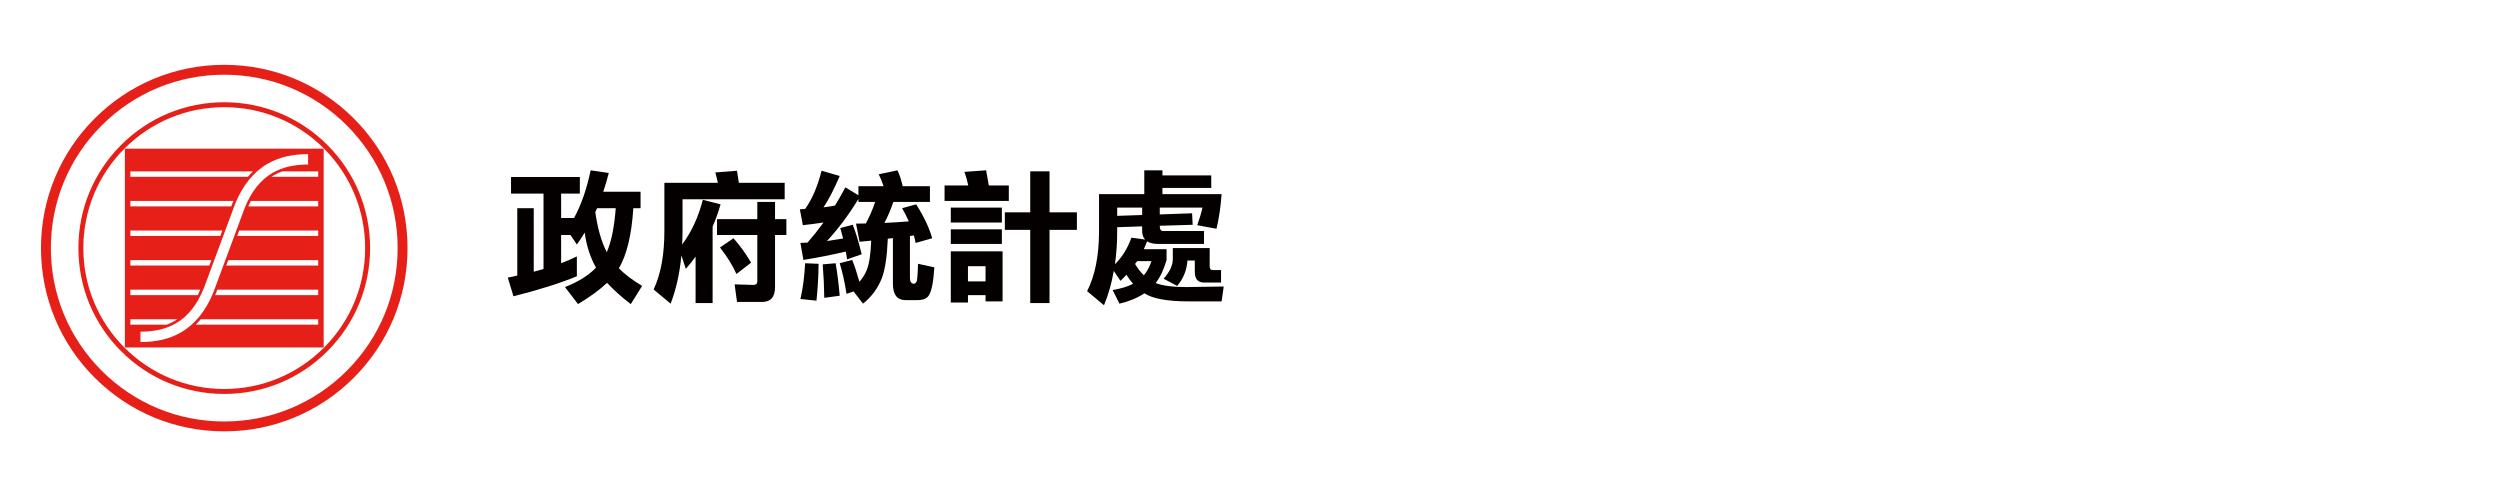 <?xml version="1.0" encoding="utf-8"?>
<!-- Generator: Adobe Illustrator 15.1.0, SVG Export Plug-In . SVG Version: 6.00 Build 0)  -->
<!DOCTYPE svg PUBLIC "-//W3C//DTD SVG 1.1//EN" "http://www.w3.org/Graphics/SVG/1.1/DTD/svg11.dtd">
<svg version="1.1" id="圖層_1" xmlns:x="http://ns.adobe.com/Extensibility/1.0/" xmlns:i="http://ns.adobe.com/AdobeIllustrator/10.0/" xmlns:graph="http://ns.adobe.com/Graphs/1.0/"
	 xmlns="http://www.w3.org/2000/svg" xmlns:xlink="http://www.w3.org/1999/xlink" xmlns:a="http://ns.adobe.com/AdobeSVGViewerExtensions/3.0/"
	 x="0px" y="0px" width="327px" height="65px" viewBox="0 0 327 65" style="enable-background:new 0 0 327 65;"
	 xml:space="preserve">
<style type="text/css">
<![CDATA[
	.st0{fill:#E71F19;}
	.st1{fill:#040000;}
]]>
</style>
<g>
	<path class="st0" d="M46.283,15.5c-4.527-4.528-10.548-7.021-16.951-7.021S16.908,10.972,12.381,15.5
		C7.853,20.028,5.36,26.048,5.36,32.45c0,6.403,2.494,12.424,7.021,16.951c4.527,4.527,10.548,7.021,16.951,7.021
		s12.424-2.493,16.951-7.021c4.527-4.527,7.021-10.548,7.021-16.951C53.305,26.048,50.811,20.028,46.283,15.5z M45.368,48.487
		c-4.283,4.282-9.979,6.643-16.036,6.643s-11.753-2.358-16.036-6.643c-4.284-4.283-6.643-9.979-6.643-16.037
		c0-6.057,2.359-11.752,6.643-16.036c4.283-4.284,9.979-6.643,16.036-6.643s11.753,2.359,16.036,6.643
		c4.284,4.284,6.643,9.979,6.643,16.036C52.011,38.509,49.652,44.204,45.368,48.487z"/>
	<path class="st0" d="M29.332,51.528c5.096,0,9.887-1.984,13.49-5.588c3.603-3.604,5.587-8.396,5.587-13.49
		c0-5.095-1.984-9.886-5.587-13.488c-3.604-3.604-8.395-5.588-13.49-5.588c-5.095,0-9.887,1.984-13.49,5.588
		c-3.603,3.603-5.587,8.393-5.587,13.488c0,5.095,1.984,9.887,5.587,13.49S24.236,51.528,29.332,51.528z M10.901,32.45
		c0-4.922,1.917-9.551,5.398-13.031c3.481-3.481,8.109-5.398,13.032-5.398s9.551,1.917,13.032,5.398
		c3.481,3.48,5.397,8.109,5.397,13.031c0,4.924-1.916,9.552-5.397,13.033c-3.481,3.479-8.109,5.397-13.032,5.397
		s-9.551-1.918-13.032-5.397C12.818,42.002,10.901,37.374,10.901,32.45z"/>
	<path class="st0" d="M16.334,19.45v26.002h26.002V19.45H16.334z M17.049,22.419h16.039c-0.23,0.222-0.451,0.459-0.662,0.709H17.049
		V22.419z M17.049,26.286h13.483c-0.046,0.109-0.093,0.22-0.138,0.332L30.39,26.63l-0.005,0.012l-0.132,0.355H17.049V26.286z
		 M17.049,30.155h12.033l-0.263,0.709h-11.77V30.155z M17.049,34.023h10.6l-0.264,0.71H17.049V34.023z M17.049,37.892h9.147
		c-0.106,0.246-0.218,0.482-0.333,0.71h-8.814V37.892z M17.049,41.76h6.143c-0.126,0.084-0.255,0.165-0.387,0.24
		c-0.314,0.181-0.646,0.337-0.997,0.47h-4.759V41.76z M23.66,43.485c-1.467,0.845-3.197,1.255-5.289,1.255v-1.358
		c1.848,0,3.355-0.352,4.611-1.074c1.607-0.924,2.816-2.446,3.697-4.651l4.039-10.891l0.004-0.008l0.002-0.007
		c0.985-2.47,2.427-4.265,4.285-5.334c1.467-0.845,3.197-1.255,5.289-1.255v1.358c-1.848,0-3.356,0.352-4.612,1.073
		c-1.606,0.926-2.816,2.447-3.697,4.654l-4.039,10.89l-0.003,0.008l-0.003,0.009C26.959,40.622,25.518,42.416,23.66,43.485z
		 M41.62,42.47H25.596c0.229-0.223,0.449-0.459,0.66-0.71H41.62V42.47z M41.62,38.602H28.143c0.045-0.104,0.09-0.21,0.133-0.316
		l0.004-0.012l0.004-0.013l0.137-0.369h13.2L41.62,38.602L41.62,38.602z M41.62,34.733H29.592l0.264-0.71H41.62V34.733z
		 M41.62,30.864H31.027l0.263-0.709h10.33V30.864z M41.62,26.997h-9.142c0.107-0.246,0.219-0.482,0.334-0.711h8.808V26.997z
		 M41.62,23.128h-6.122c0.12-0.078,0.242-0.154,0.366-0.227c0.325-0.188,0.671-0.348,1.034-0.482h4.722V23.128z"/>
</g>
<g>
	<g>
		<path class="st1" d="M66.845,23.149h8.999v2.171h-2.449v3.191h1.688c0.94-1.707,1.664-3.785,2.171-6.234l2.375,0.353
			c-0.223,0.866-0.464,1.683-0.724,2.449h4.88v2.152h-0.946c-0.223,3.488-0.854,6.11-1.893,7.867
			c0.792,0.792,1.806,1.56,3.043,2.302l-1.484,2.375c-1.237-0.94-2.27-1.868-3.099-2.783c-0.965,0.915-2.233,1.843-3.804,2.783
			l-1.707-2.228c1.769-0.691,3.123-1.54,4.063-2.542c-0.742-1.299-1.237-2.826-1.484-4.583c-0.322,0.544-0.662,1.064-1.021,1.559
			l-0.835-1.243h-1.225v3.692c0.742-0.283,1.429-0.581,2.06-0.891v2.598c-2.227,0.915-4.991,1.787-8.294,2.616l-0.742-2.449
			c0.433-0.073,0.847-0.16,1.243-0.26v-8.813h2.152v8.313c0.445-0.124,0.872-0.241,1.28-0.353V25.32h-4.249v-2.171H66.845z
			 M77.866,27.732c0.297,2.152,0.798,3.903,1.503,5.251c0.594-1.36,0.983-3.278,1.169-5.752h-2.431
			C78.021,27.417,77.94,27.584,77.866,27.732z"/>
		<path class="st1" d="M96.402,22.333c0.086,0.52,0.167,1.045,0.241,1.577h5.993v2.152H89.277v4.156
			c0,0.619-0.019,1.206-0.056,1.763c1.225-1.633,2.127-3.581,2.709-5.845l2.319,0.594c-0.285,1.002-0.631,1.973-1.039,2.913v10
			h-2.227v-6.086c-0.396,0.558-0.823,1.096-1.28,1.614l-0.575-1.763c-0.223,2.351-0.693,4.453-1.41,6.309l-2.227-1.854
			c0.94-1.979,1.41-4.527,1.41-7.646V23.91h6.995c-0.111-0.507-0.223-0.958-0.334-1.354L96.402,22.333z M93.786,28.66h5.27v-2.245
			h2.319v2.245h1.484v2.078h-1.484v6.81c0,1.299-0.569,1.948-1.707,1.948h-3.266l-0.315-2.301c1.447,0.049,2.264,0.073,2.449,0.073
			c0.346,0,0.52-0.153,0.52-0.464v-6.067h-5.27V28.66z M95.938,31.165c0.854,0.953,1.62,2.017,2.301,3.191l-1.911,1.483
			c-0.482-1.089-1.2-2.245-2.152-3.47L95.938,31.165z"/>
		<path class="st1" d="M107.461,22.333l2.375,0.687c-0.755,1.757-1.454,3.111-2.097,4.063l-0.019,0.037
			c0.52-0.062,1.021-0.142,1.503-0.241c0.482-0.792,0.934-1.583,1.354-2.375l1.707,1.039v-1.188h3.284
			c-0.161-0.52-0.371-1.039-0.631-1.559l2.449-0.52c0.284,0.594,0.513,1.287,0.687,2.078h3.563v2.06h-4.787
			c-0.334,0.99-0.724,1.905-1.169,2.746c1.039-0.049,2.103-0.117,3.191-0.204c-0.248-0.569-0.538-1.144-0.872-1.726l1.837-0.501
			c1.014,1.596,1.713,3.074,2.097,4.435l-2.171,0.612c-0.062-0.334-0.136-0.662-0.223-0.983c-0.173,0.025-0.347,0.05-0.52,0.074
			v5.585c0.024,0.42,0.198,0.643,0.52,0.668c0.148-0.025,0.26-0.111,0.334-0.26c0.099-0.137,0.167-0.922,0.204-2.356l2.134,0.464
			c-0.111,1.855-0.347,3.074-0.705,3.655c-0.26,0.42-0.761,0.631-1.503,0.631h-1.559c-1.101,0-1.651-0.712-1.651-2.134v-5.975
			c-0.235,0.025-0.458,0.05-0.668,0.074c-0.099,2.363-0.359,4.082-0.779,5.158c-0.52,1.336-1.342,2.449-2.468,3.34l-1.225-1.596
			l-0.928,0.314c-0.248-1.57-0.544-2.906-0.891-4.008l1.633-0.427c0.297,0.718,0.612,1.67,0.946,2.857
			c0.42-0.471,0.742-0.989,0.965-1.56c0.321-0.804,0.513-2.078,0.575-3.822c-0.52,0.05-1.027,0.099-1.521,0.148l-0.464-2.375
			c0.42,0,0.847-0.006,1.28-0.019c0.482-0.878,0.891-1.818,1.225-2.82h-2.189v-0.39c-1.25,2.054-2.623,3.891-4.119,5.511
			c0.68-0.099,1.385-0.21,2.115-0.334c-0.124-0.495-0.248-0.952-0.371-1.373l1.633-0.427c0.371,0.916,0.761,2.202,1.169,3.859
			l-1.911,0.668c-0.05-0.357-0.105-0.699-0.167-1.021c-1.843,0.433-3.692,0.798-5.548,1.095l-0.39-2.227
			c0.309,0,0.618-0.012,0.928-0.037c0.754-0.866,1.453-1.744,2.097-2.635c-0.866,0.136-1.769,0.254-2.709,0.353l-0.39-2.078
			c0.247-0.012,0.476-0.024,0.687-0.037C106.224,26.057,106.941,24.387,107.461,22.333z M105.309,34.431l1.763,0.074
			c-0.013,1.546-0.105,3.154-0.278,4.824l-2.097-0.223C105.018,37.721,105.222,36.162,105.309,34.431z M109.298,34.431
			c0.21,1.188,0.39,2.604,0.538,4.249l-2.022,0.278c-0.013-1.36-0.081-2.82-0.204-4.379L109.298,34.431z"/>
		<path class="st1" d="M128.984,22.277c0.124,0.656,0.241,1.317,0.353,1.985h2.616v2.022h-8.405v-2.022h3.099
			c-0.136-0.655-0.303-1.249-0.501-1.781L128.984,22.277z M124.364,27.157h6.68v1.948h-6.68V27.157z M124.364,29.996h6.68v1.911
			h-6.68V29.996z M131.137,32.872v6.55h-2.227v-0.815h-2.301v0.965h-2.245v-6.698L131.137,32.872L131.137,32.872z M126.609,36.806
			h2.301V34.82h-2.301V36.806z M131.434,27.77h3.321v-5.362h2.523v5.362h3.581v2.301h-3.581v9.574h-2.523V30.07h-3.321V27.77z"/>
		<path class="st1" d="M149.673,22.277h2.375v0.668h6.383v1.633h-6.383v0.816h7.737c-0.124,1.695-0.347,3.204-0.668,4.527
			l-2.523-0.464c0.297-0.804,0.525-1.571,0.687-2.301h-5.585v0.891l4.23-0.148L156,29.402l-4.305,0.13
			c0,0.458,0.142,0.687,0.427,0.687h5.362v1.688h-5.956c-0.644,0-1.139-0.111-1.484-0.334c-0.137,0.347-0.278,0.687-0.427,1.021
			h2.969v1.41c-0.347,1.237-0.823,2.245-1.429,3.024c0.939,0.347,2.27,0.52,3.989,0.52c0.531,0,2.171-0.023,4.917-0.074
			l-0.278,1.948h-4.268c-2.809,0-4.75-0.353-5.826-1.058c-0.94,0.618-2.029,1.068-3.266,1.354l-0.891-1.781
			c1.101-0.186,1.991-0.458,2.672-0.815c-0.31-0.359-0.601-0.754-0.872-1.188c-0.248,0.298-0.507,0.563-0.779,0.799l-0.872-1.3
			c-0.285,1.646-0.711,3.143-1.28,4.49l-2.208-1.837c1.039-2.041,1.559-4.663,1.559-7.867v-4.824h5.919V22.277L149.673,22.277z
			 M145.832,34.561c0.94-0.914,1.657-2.072,2.152-3.47l1.8,0.241c-0.26-0.272-0.39-0.643-0.39-1.113v-0.612l-3.266,0.111v0.501
			C146.129,31.765,146.03,33.213,145.832,34.561z M149.395,28.122v-0.965h-3.266v1.076L149.395,28.122z M148.467,34.523
			c0.358,0.605,0.742,1.102,1.15,1.483c0.408-0.481,0.742-1.101,1.002-1.854h-1.874C148.658,34.289,148.565,34.412,148.467,34.523z
			 M158.227,32.445v2.375c0,0.334,0.117,0.501,0.353,0.501h1.132v1.633h-2.227c-0.805,0-1.206-0.464-1.206-1.393v-1.483h-0.965
			c-0.074,1.237-0.52,2.344-1.336,3.321l-1.781-0.946c0.804-0.892,1.206-1.75,1.206-2.579v-1.429H158.227z"/>
	</g>
</g>
</svg>
